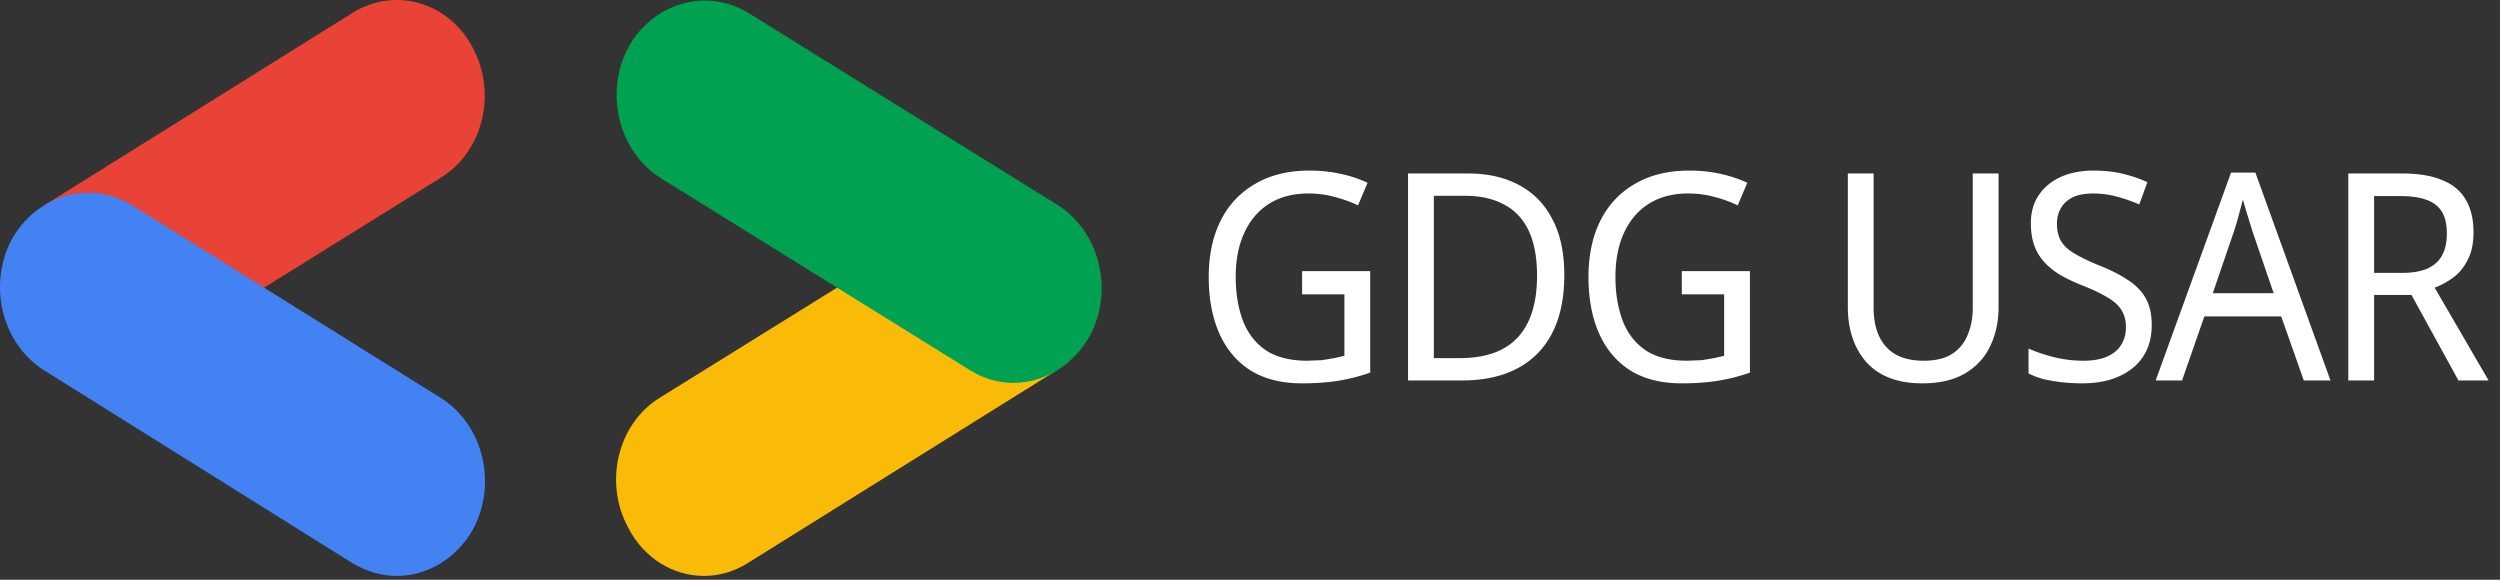 <svg xmlns="http://www.w3.org/2000/svg" width="276" height="64" fill="none" xmlns:v="https://vecta.io/nano"><rect width="100%" height="100%" fill="#333333" stroke="none"/><path d="M28.931 31.896L48.658 19.62c4.667-2.855 6.253-9.325 3.523-14.369-2.642-5.043-8.63-6.756-13.298-3.806L4.89 22.665l24.042 9.23z" fill="#e84336"/><path d="M43.814 63.584c3.346 0 6.605-1.903 8.454-5.234 2.642-5.043 1.057-11.419-3.523-14.369L14.577 22.666c-4.667-2.855-10.568-1.142-13.298 3.806-2.642 5.043-1.057 11.419 3.523 14.369l34.081 21.315c1.585.952 3.258 1.427 4.932 1.427z" fill="#4282f2"/><path d="M77.719 63.583c1.673 0 3.346-.476 4.844-1.427l34.169-21.315-23.778-9.421-20.079 12.466c-4.667 2.855-6.253 9.326-3.523 14.369 1.761 3.426 5.02 5.329 8.366 5.329z" fill="#f9ba08"/><path d="M111.888 42.268c3.347 0 6.605-1.903 8.455-5.234 2.642-5.043 1.057-11.419-3.523-14.369L82.651 1.445C77.984-1.409 72.083.303 69.353 5.252c-2.642 5.043-1.057 11.419 3.523 14.369l34.169 21.22c1.497.952 3.17 1.427 4.843 1.427z" fill="#00a150"/><path d="M143.75 29.936h7.52v11.2a20.3 20.3 0 0 1-3.52.896c-1.174.192-2.518.288-4.032.288-2.219 0-4.096-.469-5.632-1.408-1.515-.96-2.667-2.315-3.456-4.064-.79-1.771-1.184-3.861-1.184-6.272 0-2.389.437-4.459 1.312-6.208a9.47 9.47 0 0 1 3.808-4.064c1.664-.981 3.669-1.472 6.016-1.472 1.194 0 2.325.117 3.392.352a14.23 14.23 0 0 1 3.008.992l-1.056 2.496c-.747-.363-1.6-.672-2.56-.928-.939-.256-1.91-.384-2.912-.384-1.686 0-3.126.373-4.32 1.12s-2.112 1.813-2.752 3.2c-.64 1.365-.96 2.997-.96 4.896 0 1.813.266 3.424.8 4.832.533 1.387 1.376 2.475 2.528 3.264 1.173.768 2.698 1.152 4.576 1.152l1.632-.064 1.344-.224 1.12-.256v-6.784h-4.672v-2.56zm28.947.416c0 2.56-.448 4.704-1.344 6.432s-2.187 3.029-3.872 3.904c-1.664.875-3.68 1.312-6.048 1.312h-5.984V19.152h6.624c2.176 0 4.053.427 5.632 1.28 1.6.853 2.826 2.112 3.68 3.776.874 1.643 1.312 3.691 1.312 6.144zm-3.008.096c0-2.027-.31-3.691-.928-4.992s-1.526-2.261-2.72-2.88c-1.174-.64-2.614-.96-4.32-.96h-3.424v17.92h2.848c2.858 0 4.992-.757 6.4-2.272 1.429-1.536 2.144-3.808 2.144-6.816zm15.984-.512h7.52v11.2c-1.152.405-2.325.704-3.52.896-1.173.192-2.517.288-4.032.288-2.218 0-4.096-.469-5.632-1.408-1.514-.96-2.666-2.315-3.456-4.064-.789-1.771-1.184-3.861-1.184-6.272 0-2.389.438-4.459 1.312-6.208s2.144-3.104 3.808-4.064c1.664-.981 3.67-1.472 6.016-1.472 1.195 0 2.326.117 3.392.352 1.088.235 2.091.565 3.008.992l-1.056 2.496a14.27 14.27 0 0 0-2.56-.928c-.938-.256-1.909-.384-2.912-.384-1.685 0-3.125.373-4.32 1.12s-2.112 1.813-2.752 3.2c-.64 1.365-.96 2.997-.96 4.896 0 1.813.267 3.424.8 4.832.534 1.387 1.376 2.475 2.528 3.264 1.174.768 2.699 1.152 4.576 1.152l1.632-.064 1.344-.224 1.12-.256v-6.784h-4.672v-2.56zm34.968 4c0 1.579-.309 3.008-.928 4.288-.597 1.259-1.525 2.261-2.784 3.008-1.237.725-2.805 1.088-4.704 1.088-2.688 0-4.736-.768-6.144-2.304-1.387-1.557-2.08-3.605-2.08-6.144v-14.72h2.848v14.816c0 1.856.459 3.296 1.376 4.32s2.304 1.536 4.16 1.536c1.28 0 2.315-.245 3.104-.736a4.46 4.46 0 0 0 1.728-2.08c.384-.896.576-1.92.576-3.072V19.152h2.848v14.784zm16.91 1.952c0 1.365-.32 2.528-.96 3.488-.618.939-1.504 1.664-2.656 2.176-1.13.512-2.485.768-4.064.768a20.3 20.3 0 0 1-2.304-.128 17.17 17.17 0 0 1-2.016-.352 9.31 9.31 0 0 1-1.6-.608V38.48c.747.341 1.654.651 2.72.928 1.088.277 2.198.416 3.328.416 1.046 0 1.91-.149 2.592-.448.704-.299 1.227-.725 1.568-1.28.363-.555.544-1.205.544-1.952s-.16-1.376-.48-1.888c-.298-.512-.81-.981-1.536-1.408-.725-.448-1.717-.917-2.976-1.408-.896-.363-1.685-.747-2.368-1.152-.682-.427-1.258-.907-1.728-1.44a5.39 5.39 0 0 1-1.056-1.824c-.234-.683-.352-1.472-.352-2.368 0-1.216.288-2.251.864-3.104.598-.875 1.408-1.547 2.432-2.016 1.046-.469 2.251-.704 3.616-.704 1.174 0 2.251.117 3.232.352s1.888.544 2.72.928l-.896 2.464a16.73 16.73 0 0 0-2.464-.864c-.853-.235-1.738-.352-2.656-.352-.874 0-1.61.139-2.208.416-.576.277-1.013.672-1.312 1.184-.298.491-.448 1.067-.448 1.728 0 .768.15 1.408.448 1.92s.79.971 1.472 1.376 1.59.843 2.72 1.312c1.259.491 2.315 1.024 3.168 1.6.875.555 1.536 1.227 1.984 2.016s.672 1.781.672 2.976zM254.339 42l-2.496-7.072h-8.48L240.899 42h-2.912l8.32-22.944h2.688L257.283 42h-2.944zm-5.696-16.544c-.043-.171-.139-.48-.288-.928l-.416-1.376-.32-1.12-.352 1.312-.32 1.184-.288.928-2.368 6.912h6.72l-2.368-6.912zm16.56-6.304c1.792 0 3.264.245 4.416.736 1.173.469 2.037 1.184 2.592 2.144.576.96.864 2.165.864 3.616 0 1.216-.213 2.229-.64 3.04-.405.811-.939 1.461-1.6 1.952a8.72 8.72 0 0 1-2.048 1.12L274.739 42h-3.328l-5.184-9.44h-4.128V42h-2.848V19.152h5.952zm-.16 2.496h-2.944v8.48h3.072c1.152 0 2.091-.16 2.816-.48.747-.341 1.291-.832 1.632-1.472s.512-1.44.512-2.4c0-1.003-.181-1.803-.544-2.4s-.928-1.035-1.696-1.312c-.747-.277-1.696-.416-2.848-.416z" fill="#fff"/></svg>